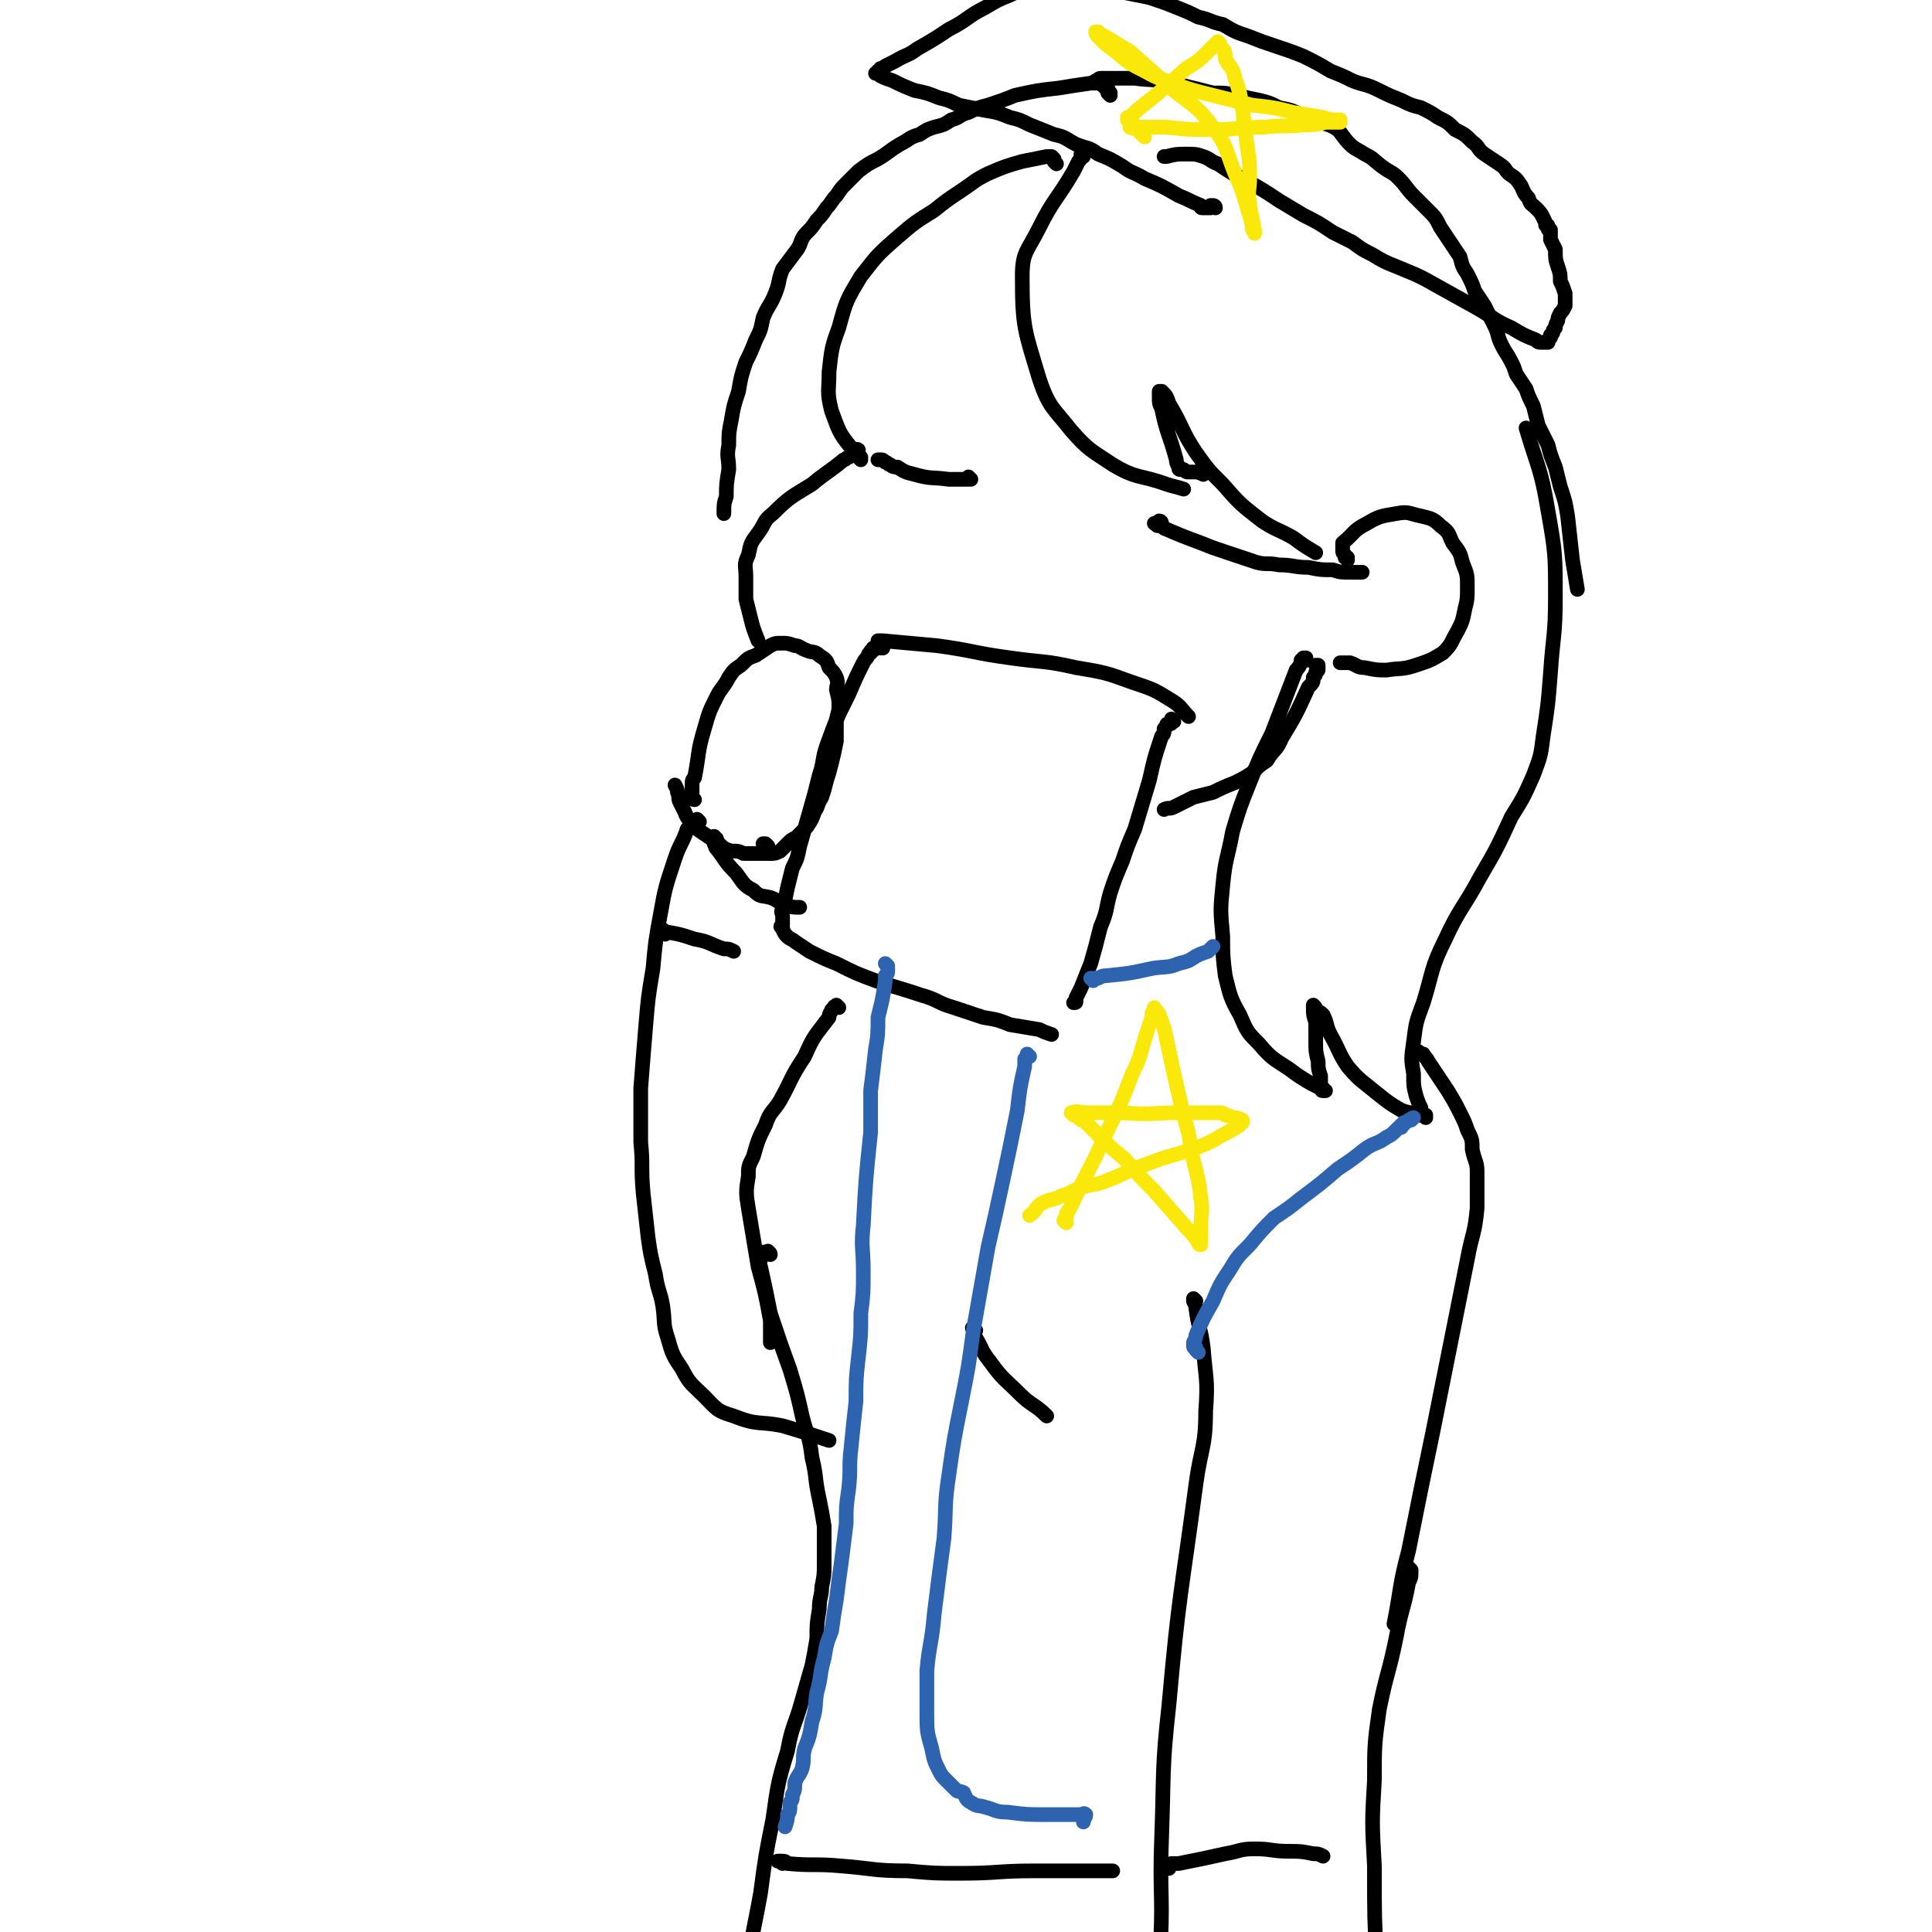 <svg viewBox='0 0 790 790' version='1.1' xmlns='http://www.w3.org/2000/svg' xmlns:xlink='http://www.w3.org/1999/xlink'><g fill='none' stroke='#000000' stroke-width='6' stroke-linecap='round' stroke-linejoin='round'><path d='M361,265c0,-1 0,-1 -1,-1 0,0 0,0 0,0 0,-1 0,-1 0,-1 -1,0 -1,0 -1,-1 0,0 1,0 2,0 11,1 11,1 22,2 15,2 15,3 30,5 14,2 14,1 27,4 12,2 12,2 23,6 9,3 9,3 17,8 3,2 3,3 6,6 '/><path d='M360,265c0,0 -1,-1 -1,-1 0,0 0,1 0,1 0,0 0,0 0,0 -1,0 -1,0 -1,0 0,0 0,0 0,0 -1,0 -1,0 -1,0 0,0 0,1 0,1 -1,0 -1,0 -1,1 -1,0 -1,1 -1,1 -1,2 -1,1 -2,3 -3,6 -3,6 -6,13 -5,10 -5,10 -9,21 -2,6 -1,6 -3,12 -2,8 -2,8 -4,15 -2,7 -2,7 -4,14 -1,5 -1,5 -3,9 -1,4 -1,4 -2,8 -1,5 -1,5 -2,9 -1,1 0,1 0,3 0,1 0,1 0,3 -1,1 -1,1 0,1 0,1 0,1 0,1 1,2 1,2 2,3 1,1 2,1 3,2 3,2 3,2 6,4 6,3 6,3 11,5 8,4 8,4 16,7 9,3 10,3 19,6 7,2 6,3 13,5 6,2 6,2 12,4 6,1 6,1 11,3 6,1 6,1 12,2 2,1 2,1 5,2 '/><path d='M480,295c0,0 -1,0 -1,-1 0,0 0,1 0,1 0,1 0,1 -1,1 0,0 0,0 0,0 -1,0 -1,0 -1,1 0,0 0,0 -1,1 0,2 0,2 -1,3 -3,9 -3,9 -5,18 -3,10 -3,10 -6,20 -3,7 -3,7 -5,13 -3,7 -3,7 -5,13 -2,7 -1,7 -4,14 -2,8 -2,8 -4,15 -2,5 -2,5 -4,10 -1,2 -1,2 -2,4 0,1 0,1 0,1 0,1 0,1 -1,1 0,0 0,0 0,0 '/><path d='M284,327c-1,0 -1,-1 -1,-1 0,0 0,0 0,0 0,0 0,-1 0,-1 0,0 0,0 0,0 0,0 0,0 0,-1 0,0 0,0 0,0 0,0 0,0 0,-1 0,-1 0,-1 0,-2 0,-2 0,-2 1,-3 2,-10 1,-10 4,-20 2,-7 2,-7 5,-13 2,-4 3,-4 5,-8 2,-3 2,-3 5,-5 3,-3 3,-3 6,-4 3,-2 3,-2 6,-4 2,-1 2,-1 5,-1 2,0 2,0 5,1 2,0 2,1 5,2 2,1 3,0 5,2 3,2 3,2 4,5 2,2 2,2 3,4 1,3 0,3 0,5 1,4 1,4 1,7 0,3 -1,3 -1,7 0,3 0,4 0,7 -1,5 -1,5 -2,9 -1,4 -1,4 -2,7 -1,4 -1,4 -2,7 -2,3 -1,3 -3,6 -1,3 -1,3 -3,6 -2,2 -2,2 -4,4 -1,1 -2,1 -3,2 -2,2 -2,2 -4,4 -2,1 -2,1 -4,1 -2,0 -2,0 -5,0 -3,0 -3,0 -6,0 -2,-1 -2,-1 -5,-1 -3,-1 -3,-1 -5,-3 -3,-2 -3,-2 -6,-4 -3,-2 -3,-2 -5,-4 -1,-2 -2,-2 -3,-5 -1,-2 -1,-2 -2,-4 -1,-2 0,-2 -1,-4 0,-1 0,-1 -1,-3 0,0 0,0 0,0 '/><path d='M293,343c0,0 0,0 -1,-1 0,0 1,1 1,1 0,0 -1,0 -1,0 0,-1 0,0 0,0 0,0 0,0 0,0 0,0 0,0 0,0 0,0 0,0 0,0 0,0 -1,0 0,1 0,0 0,0 0,1 1,1 0,1 1,2 4,5 3,5 8,10 3,4 3,5 7,7 3,3 3,2 7,3 3,1 3,2 6,3 3,1 3,1 6,1 '/><path d='M314,346c0,0 -1,-1 -1,-1 0,0 0,0 0,0 0,0 0,0 0,0 0,0 -1,0 -1,0 1,1 1,1 1,1 0,0 0,0 0,1 0,0 0,0 0,0 1,1 1,1 1,1 1,1 1,1 1,1 '/><path d='M352,188c0,0 0,0 -1,-1 0,0 1,0 1,0 0,0 0,0 0,0 -1,-1 -1,-1 -1,-1 0,0 0,0 0,0 -1,0 -1,0 -1,0 -1,0 -1,0 -1,0 -1,0 -1,0 -2,1 -1,0 -1,1 -2,1 -6,5 -7,5 -13,10 -8,5 -9,5 -16,12 -4,3 -3,4 -6,8 -3,4 -3,4 -4,9 -2,4 -1,4 -1,9 0,4 0,4 0,9 1,4 1,4 2,8 1,4 1,4 3,9 0,0 0,0 0,0 '/><path d='M475,214c0,0 0,-1 -1,-1 0,0 1,1 1,1 0,0 -1,0 -1,0 0,0 0,0 0,0 -1,0 -1,0 -1,0 0,0 0,0 -1,0 0,0 1,0 1,0 0,1 0,1 1,1 1,0 1,0 2,1 7,3 7,3 15,6 5,2 5,2 11,4 6,2 6,2 12,4 4,1 4,0 9,1 6,0 6,1 12,1 5,1 5,1 10,1 3,1 3,1 7,1 1,0 1,0 3,0 0,0 0,0 1,0 0,0 0,0 0,0 0,0 0,0 1,0 '/><path d='M397,196c0,0 -1,-1 -1,-1 0,0 0,1 0,1 0,0 0,0 0,0 0,0 0,0 0,0 0,0 0,0 -1,0 0,0 0,0 0,0 0,0 0,0 0,0 -1,0 -1,0 -1,0 0,0 0,0 0,0 0,0 0,0 -1,0 0,0 0,0 -1,0 -1,0 -1,0 -2,0 -1,0 -1,0 -2,0 -7,-1 -7,0 -14,-2 -4,-1 -4,-1 -7,-3 -1,0 -2,0 -3,-1 -1,0 -1,-1 -2,-1 -1,-1 -1,-1 -2,-1 0,0 0,0 -1,0 0,0 1,0 1,0 -1,0 -1,0 -1,0 '/><path d='M443,64c0,0 -1,-1 -1,-1 0,0 0,0 0,1 0,1 0,1 -1,2 -1,2 -1,2 -2,4 -7,12 -8,11 -14,23 -5,10 -7,10 -7,20 0,21 1,22 7,42 4,12 6,12 13,21 7,8 8,8 17,14 10,6 11,4 22,8 3,1 4,1 7,2 '/><path d='M492,194c0,0 -1,-1 -1,-1 0,0 0,0 0,0 0,1 -1,0 -1,0 -1,0 -1,0 -2,0 -1,0 -1,0 -2,0 -1,0 -1,0 -2,-1 0,0 -1,0 -1,0 -1,0 -1,0 -1,-1 -1,-2 -1,-2 -1,-3 -3,-11 -4,-11 -6,-21 -1,-2 -1,-2 -1,-5 0,-1 0,-1 0,-2 0,0 0,0 0,0 1,0 1,0 1,0 2,2 2,2 3,5 6,10 5,11 11,20 5,7 5,7 11,13 7,8 7,8 16,15 6,4 6,3 13,7 4,3 4,3 9,6 '/><path d='M551,229c0,0 0,-1 -1,-1 0,0 1,0 1,0 0,0 -1,0 -1,0 0,-1 0,-1 0,-1 -1,-1 -1,-1 -1,-2 0,0 0,0 0,-1 0,-1 0,-1 0,-2 5,-4 4,-5 10,-8 5,-3 6,-3 12,-4 5,-1 5,0 10,1 4,1 5,1 8,4 4,3 3,3 5,7 3,4 3,4 4,8 2,5 2,5 2,10 0,5 0,5 -1,9 -1,5 -1,5 -3,9 -3,5 -2,5 -6,9 -5,3 -5,3 -11,5 -6,2 -6,1 -12,2 -4,0 -4,0 -9,-1 -3,0 -3,-1 -6,-2 -1,0 -1,0 -3,0 0,0 0,0 -1,0 '/><path d='M432,67c0,0 0,0 -1,-1 0,0 0,0 0,0 0,-1 0,-1 0,-1 -1,-1 -1,-1 -1,-1 0,0 0,0 -1,0 0,0 -1,0 -1,0 -5,1 -5,1 -10,2 -7,2 -7,2 -14,5 -6,3 -5,3 -11,7 -6,4 -6,4 -11,8 -8,5 -8,5 -15,11 -8,7 -8,7 -15,16 -6,10 -6,10 -9,21 -3,8 -3,9 -4,18 0,8 -1,8 1,16 3,8 3,9 8,15 1,2 2,0 3,1 '/><path d='M539,273c0,0 -1,-1 -1,-1 0,0 1,0 1,0 0,0 0,0 0,1 0,0 0,0 0,0 0,0 0,0 0,1 0,0 0,0 -1,1 0,1 0,1 -1,2 0,2 0,2 -2,4 -5,11 -5,11 -11,21 -2,5 -3,4 -6,9 -3,2 -3,2 -6,5 -3,2 -3,2 -7,4 -5,2 -5,2 -9,4 -4,1 -4,1 -8,2 -4,2 -4,2 -8,4 -2,1 -2,0 -4,1 '/><path d='M534,270c0,0 0,-1 -1,-1 0,0 1,0 1,0 0,0 -1,0 -1,0 0,0 0,0 0,0 0,0 0,0 -1,1 0,0 0,0 0,1 -1,2 -1,2 -2,3 -5,13 -5,13 -10,26 -5,10 -5,10 -9,20 -4,10 -4,10 -7,20 -2,11 -3,11 -4,22 -1,10 -1,10 0,21 0,8 0,8 1,16 2,8 2,9 6,16 3,7 3,7 8,12 5,6 6,6 12,10 4,3 4,3 9,6 2,1 2,1 4,2 1,1 1,1 1,1 0,0 1,0 1,0 0,0 -1,0 -1,0 0,0 0,0 0,0 0,0 0,0 0,0 -1,0 0,0 0,-1 -1,0 -1,0 -1,-1 0,-2 0,-2 0,-4 -1,-3 -1,-3 -1,-6 -1,-4 -1,-4 -1,-8 0,-4 0,-4 0,-8 -1,-3 -1,-3 -1,-6 0,0 0,0 0,0 0,0 0,-1 0,-1 1,1 1,1 1,2 2,1 2,1 3,2 2,4 1,4 3,8 4,7 3,7 7,13 5,6 6,6 12,11 5,4 5,4 10,7 3,1 4,1 7,2 1,0 1,0 2,0 1,0 1,0 1,0 0,0 0,0 0,1 0,0 0,0 0,-1 -1,0 -1,0 -1,0 -1,-1 -1,-2 -1,-3 -1,-2 -1,-2 -2,-5 -1,-4 -1,-4 -1,-9 -1,-6 -1,-6 0,-13 1,-8 1,-8 4,-16 4,-13 3,-14 9,-26 6,-13 7,-12 14,-25 7,-12 7,-12 13,-25 5,-8 5,-8 9,-17 3,-8 3,-8 4,-16 2,-13 2,-13 3,-26 1,-15 2,-15 2,-31 0,-17 0,-18 -3,-35 -3,-18 -4,-17 -9,-34 '/><path d='M451,35c0,0 0,-1 -1,-1 0,0 0,0 0,0 0,0 0,0 -1,0 0,-1 0,-1 0,-1 0,0 -1,0 -1,0 0,0 0,0 0,0 1,0 1,-1 2,-1 0,0 0,0 1,0 7,0 7,0 13,0 7,1 7,0 14,2 5,0 5,1 10,2 4,1 4,1 8,2 5,0 5,0 10,1 4,1 4,1 9,2 4,1 4,1 8,3 5,1 5,1 9,3 4,1 4,1 8,3 3,1 4,1 7,3 2,2 2,3 5,6 2,2 3,2 6,4 4,2 3,2 7,5 4,3 4,2 7,5 3,3 3,4 6,7 3,3 3,3 6,6 3,3 3,3 5,7 2,3 2,3 4,6 2,3 2,3 4,6 1,4 1,4 3,7 2,4 2,4 3,7 2,3 2,3 4,6 2,4 2,4 4,8 2,4 1,4 3,8 2,4 2,3 4,7 1,2 1,2 2,5 2,3 2,3 4,6 1,3 1,3 3,7 1,4 1,4 2,8 2,4 2,4 4,8 1,4 1,4 3,9 1,4 1,4 2,8 2,6 2,6 3,12 1,9 1,9 2,18 1,6 1,6 2,12 '/><path d='M454,39c0,0 0,0 -1,-1 0,0 1,0 1,0 0,0 0,0 0,0 0,0 0,0 0,0 -1,-1 -1,-1 -1,-1 0,0 0,0 0,0 0,0 0,0 0,-1 0,0 0,1 -1,0 0,0 0,0 0,0 0,0 0,0 0,0 0,-1 0,-1 -1,-1 0,0 0,0 0,0 0,0 0,0 -1,-1 0,0 0,0 -1,0 0,0 0,0 -1,0 -1,0 -1,0 -2,0 -7,1 -7,1 -13,2 -9,1 -9,1 -18,3 -5,2 -5,2 -11,4 -4,1 -4,1 -8,3 -4,1 -3,2 -7,3 -3,2 -3,2 -7,3 -3,1 -3,1 -6,3 -4,1 -4,2 -8,4 -5,3 -4,3 -9,6 -4,2 -4,2 -8,5 -2,2 -2,2 -5,5 -2,2 -2,2 -4,5 -2,2 -2,3 -4,5 -2,3 -2,3 -4,5 -2,3 -2,3 -4,5 -3,3 -2,4 -4,7 -3,4 -3,4 -6,8 -2,5 -1,5 -3,10 -2,5 -3,5 -5,10 -1,5 -1,5 -3,9 -2,5 -2,5 -4,9 -2,6 -2,6 -3,12 -2,6 -2,6 -3,12 -1,5 -1,5 -1,10 -1,5 0,5 0,10 -1,6 -1,6 -1,11 -1,3 -1,3 -1,7 '/><path d='M579,430c0,0 -1,-1 -1,-1 0,0 0,0 1,1 0,0 0,0 1,0 1,1 1,1 2,1 1,2 1,1 2,3 4,6 4,6 8,12 3,5 3,5 5,9 2,4 2,4 3,7 2,4 2,4 2,8 1,5 2,5 2,9 0,8 0,8 0,15 -1,11 -2,10 -4,21 -3,15 -3,15 -6,30 -4,20 -4,20 -8,40 -5,24 -5,24 -10,49 -4,15 -3,15 -6,30 '/><path d='M286,336c0,0 -1,-1 -1,-1 0,0 0,1 0,1 0,0 -1,0 -1,0 0,0 0,0 -1,0 0,0 0,0 -1,1 0,1 0,1 -1,2 -2,6 -3,6 -5,12 -4,12 -4,12 -6,23 -2,11 -2,11 -3,22 -2,12 -2,12 -3,24 -1,12 -1,12 -2,25 0,11 0,11 0,22 1,10 0,10 1,21 1,9 1,9 2,18 1,7 1,7 3,15 1,7 2,7 3,13 1,7 0,7 2,13 2,7 2,7 6,13 3,6 4,6 9,11 5,5 5,6 12,8 10,4 10,2 20,4 10,3 10,3 19,6 '/><path d='M343,412c0,0 -1,-1 -1,-1 0,0 0,1 0,1 0,0 -1,-1 -1,0 0,0 0,0 -1,1 0,1 -1,1 -1,3 -6,8 -6,7 -10,16 -6,9 -5,9 -10,18 -3,5 -4,4 -6,10 -3,6 -3,6 -5,13 -2,4 -2,4 -2,8 -1,6 -1,7 0,13 1,6 1,6 2,12 1,6 1,6 2,12 3,11 3,11 5,22 0,4 0,4 0,9 '/><path d='M489,532c0,0 -1,-1 -1,-1 0,0 0,1 0,1 1,2 1,2 1,3 1,8 2,8 3,16 1,13 2,13 1,26 0,15 -2,15 -4,30 -6,45 -7,45 -11,90 -3,27 -2,27 -3,54 -1,25 1,25 -1,51 -1,22 -1,22 -3,45 '/><path d='M315,513c0,-1 -1,-1 -1,-1 0,-1 0,0 -1,0 0,0 0,0 -1,0 0,1 0,0 0,0 -1,1 -1,1 -1,1 0,0 0,0 0,0 0,1 0,1 0,1 0,1 0,1 0,1 0,1 -1,1 0,3 2,9 2,9 4,19 4,12 4,12 8,23 3,10 3,10 5,19 2,8 3,8 4,17 2,8 1,8 3,17 1,5 1,5 2,11 0,5 0,5 0,10 0,3 0,3 0,6 0,4 0,4 -1,9 0,4 -1,4 -1,9 -1,6 -1,6 -1,12 -1,6 -1,6 -2,11 -2,7 -2,7 -4,14 -3,11 -4,10 -6,21 -4,13 -4,14 -6,28 -3,15 -3,15 -5,30 -3,17 -4,17 -5,34 -2,21 -2,21 -2,41 -1,17 -1,17 -1,34 0,14 0,14 0,29 0,6 0,6 1,12 '/><path d='M399,544c-1,0 -1,-1 -1,-1 -1,0 0,0 0,1 0,1 0,2 1,3 3,5 2,5 6,10 5,7 6,7 12,13 5,5 6,4 11,9 '/><path d='M577,642c0,0 -1,-1 -1,-1 0,0 0,0 1,1 0,0 0,0 0,1 0,2 0,2 -1,4 -2,11 -3,11 -5,22 -3,15 -4,15 -7,30 -2,14 -2,15 -2,29 -1,17 -1,17 0,35 0,21 0,21 1,42 0,22 0,22 1,44 0,12 0,12 0,24 '/></g>
<g fill='none' stroke='#2D63AF' stroke-width='6' stroke-linecap='round' stroke-linejoin='round'><path d='M421,432c0,0 -1,0 -1,-1 0,0 0,1 0,1 0,0 0,0 0,0 -1,1 -1,1 -1,1 0,1 0,1 0,1 0,1 0,1 0,2 -2,9 -2,9 -3,18 -3,15 -3,15 -6,29 -3,14 -3,14 -6,27 -3,17 -3,17 -6,34 -2,15 -2,15 -5,30 -3,15 -3,15 -5,29 -2,13 -1,13 -2,26 -2,15 -2,15 -4,31 -1,12 -2,12 -3,23 0,9 0,9 0,17 0,8 0,8 2,15 1,5 1,5 3,9 1,2 1,2 3,4 2,2 2,2 4,4 1,1 1,0 3,1 1,2 1,3 3,4 3,2 3,1 6,2 4,1 4,2 9,2 8,1 8,1 16,1 4,0 4,0 9,0 2,0 2,0 5,0 1,0 1,-1 2,0 0,1 -1,2 -1,3 '/><path d='M363,395c0,0 -1,-1 -1,-1 0,0 1,1 1,2 0,1 0,1 0,1 0,1 0,1 -1,2 0,1 0,1 0,2 -1,7 -1,7 -3,15 0,7 0,7 -1,13 -1,9 -1,9 -2,17 0,9 0,9 0,17 -2,19 -2,19 -3,38 -1,9 0,9 0,19 0,9 0,9 -1,17 0,9 0,9 -1,18 -1,9 -1,9 -1,18 -1,9 -1,9 -2,19 -1,8 0,8 -1,17 -1,7 -1,7 -1,14 -1,8 -1,8 -2,16 -1,7 -1,7 -2,15 -1,6 -1,6 -2,13 -2,5 -2,5 -3,11 -2,7 -1,7 -3,14 -1,6 0,6 -2,12 -1,6 -1,6 -3,11 -1,4 0,4 -1,8 -1,3 -2,3 -3,6 0,3 0,3 -1,5 0,2 0,2 -1,3 0,1 0,1 0,2 0,1 0,2 -1,3 0,2 0,2 -1,5 '/></g>
<g fill='none' stroke='#FAE80B' stroke-width='6' stroke-linecap='round' stroke-linejoin='round'><path d='M436,500c0,0 -1,-1 -1,-1 0,0 0,0 1,-1 0,0 0,0 0,0 0,0 0,0 0,-1 0,-1 0,-1 1,-2 1,-2 1,-2 2,-4 6,-13 7,-13 13,-27 6,-12 6,-12 11,-25 4,-8 3,-8 6,-17 1,-3 1,-3 2,-6 0,-2 0,-2 1,-3 0,0 0,-1 0,-1 0,0 0,0 0,0 1,2 2,2 2,3 2,5 2,5 3,10 3,14 3,14 6,27 2,9 3,9 4,18 2,10 3,10 4,20 1,6 0,6 0,13 0,2 0,2 0,4 0,0 0,0 0,1 0,1 0,1 0,1 -1,0 -1,-1 -1,-1 -2,-3 -2,-3 -4,-5 -7,-8 -7,-8 -14,-16 -6,-6 -6,-6 -12,-13 -6,-5 -6,-5 -11,-10 -2,-2 -2,-2 -4,-4 -1,-1 -1,-1 -2,-2 -1,0 -1,0 -2,-1 0,0 0,-1 -1,-1 0,0 0,0 -1,0 0,-1 0,-1 -1,-1 0,0 0,0 0,0 3,-1 3,0 7,0 7,0 7,0 14,0 12,1 12,0 24,0 6,0 6,0 11,0 2,0 2,0 4,0 2,0 2,0 3,1 1,0 1,0 3,1 2,0 2,0 4,1 0,0 0,0 0,0 0,1 0,1 0,1 -1,0 -1,1 -1,1 -3,2 -3,2 -7,4 -5,3 -5,3 -10,5 -11,4 -11,3 -21,7 -9,3 -9,4 -17,7 -5,2 -6,1 -11,3 -3,1 -3,2 -7,3 -4,2 -4,1 -8,3 -3,2 -2,3 -5,5 '/></g>
<g fill='none' stroke='#2D63AF' stroke-width='6' stroke-linecap='round' stroke-linejoin='round'><path d='M490,553c0,0 -1,-1 -1,-1 0,0 0,0 0,-1 0,0 0,0 0,0 -1,0 -1,0 -1,-1 0,0 0,0 0,-1 1,-2 1,-2 1,-3 3,-7 3,-7 7,-14 3,-7 3,-7 7,-13 3,-5 3,-5 8,-10 5,-6 5,-6 10,-11 6,-4 6,-4 11,-8 8,-6 8,-6 15,-12 6,-4 6,-4 11,-8 4,-3 5,-2 9,-5 2,-1 2,-1 4,-3 0,0 0,0 1,-1 0,0 0,0 1,0 0,-1 0,-1 0,-1 1,0 1,0 1,-1 1,0 1,0 2,-1 0,0 0,0 1,0 0,0 0,0 0,0 1,-1 1,-1 1,-1 0,0 -1,0 -1,1 '/><path d='M447,401c0,0 -1,-1 -1,-1 0,0 1,0 1,0 1,0 1,0 2,0 2,-1 2,-1 3,-1 10,-1 10,-1 19,-3 6,-1 6,0 11,-2 4,-1 4,-1 7,-3 2,-1 2,-1 5,-2 0,0 0,0 1,-1 0,0 0,0 1,-1 '/></g>
<g fill='none' stroke='#000000' stroke-width='6' stroke-linecap='round' stroke-linejoin='round'><path d='M478,764c0,0 -1,-1 -1,-1 0,0 0,0 0,0 1,0 1,0 2,-1 2,0 2,0 3,0 10,-2 10,-2 19,-4 6,-1 6,-2 12,-2 7,0 7,1 14,1 5,0 5,0 10,1 2,0 2,0 4,1 '/><path d='M272,382c0,0 -1,-1 -1,-1 -1,0 -1,0 -1,0 0,0 0,-1 0,-1 1,0 1,0 2,1 6,1 6,1 12,3 6,1 6,2 12,4 2,0 2,0 4,1 '/><path d='M320,762c0,0 -1,-1 -1,-1 0,0 -1,0 -1,0 1,0 1,0 1,0 2,0 2,0 3,1 11,1 11,0 22,1 13,1 13,2 27,2 11,1 11,1 22,1 15,0 15,-1 30,-1 16,0 16,0 32,0 '/><path d='M497,85c0,-1 -1,-1 -1,-1 0,0 0,0 0,0 0,1 0,0 -1,0 0,1 0,1 0,1 0,0 0,0 -1,0 0,0 0,0 0,0 -1,0 -1,0 -1,0 0,0 0,0 -1,0 -1,0 -1,0 -1,-1 -5,-2 -4,-2 -9,-4 -7,-4 -7,-4 -14,-7 -5,-3 -5,-2 -9,-5 -5,-3 -5,-3 -10,-5 -4,-3 -4,-2 -9,-4 -4,-2 -4,-3 -9,-4 -5,-2 -5,-2 -10,-4 -4,-2 -4,-2 -8,-3 -5,-2 -5,-2 -11,-3 -5,-1 -5,-1 -10,-2 -4,-2 -4,-2 -8,-3 -5,-2 -5,-2 -10,-3 -5,-2 -5,-2 -9,-4 -3,-1 -3,-1 -5,-2 0,0 0,0 -1,-1 0,0 0,0 -1,0 0,0 0,0 1,0 0,-1 0,-1 0,-1 1,0 1,0 1,-1 1,0 1,0 2,-1 2,-1 2,-1 4,-2 5,-3 5,-2 9,-5 7,-4 7,-4 13,-8 8,-4 7,-5 15,-9 5,-3 5,-3 10,-5 4,-2 4,-2 8,-3 3,-1 3,-1 7,-1 3,0 3,0 6,0 3,0 3,0 6,0 3,0 3,0 5,0 4,1 4,1 7,1 4,1 4,1 8,2 5,1 5,1 10,2 6,2 6,2 11,4 5,2 5,2 9,4 5,1 5,2 10,3 5,3 5,3 11,5 5,2 5,2 11,4 6,2 6,2 11,4 6,3 6,3 11,6 5,2 5,2 9,4 5,2 5,1 11,4 4,2 4,2 9,4 4,2 4,2 8,3 4,2 4,2 7,4 4,2 4,2 7,5 4,2 4,2 7,5 3,2 2,3 5,5 3,2 3,2 6,4 3,2 2,2 4,4 3,2 3,2 5,5 1,2 1,3 3,5 1,3 1,2 3,4 2,2 2,2 3,4 1,2 1,2 1,3 1,0 1,0 1,1 0,0 0,0 0,0 0,0 0,0 0,0 0,1 0,1 1,1 0,1 0,1 0,2 0,1 0,1 0,2 1,2 1,2 2,4 0,4 0,4 1,7 1,3 1,3 1,6 1,2 1,2 2,5 0,1 0,1 0,2 0,0 0,0 0,0 0,1 0,1 0,2 0,0 0,0 0,0 0,1 0,1 0,1 0,0 0,0 0,0 -1,2 -1,2 -2,3 -1,2 -1,2 -1,3 -1,2 -1,2 -1,3 -1,1 -1,1 -1,2 -1,1 0,1 -1,1 0,1 0,1 0,1 0,0 0,0 0,0 -1,1 -1,1 -1,1 0,0 0,0 0,0 0,1 0,1 0,1 0,0 0,0 0,0 -1,0 -1,0 -1,0 0,0 0,0 0,0 0,0 0,0 0,0 -1,0 -1,0 -1,0 0,0 0,0 0,0 -2,0 -2,0 -3,-1 -5,-2 -5,-2 -10,-5 -7,-3 -7,-4 -14,-8 -9,-5 -9,-5 -18,-10 -7,-4 -8,-4 -15,-7 -5,-2 -5,-2 -10,-5 -4,-2 -4,-2 -8,-5 -4,-2 -4,-2 -8,-4 -6,-4 -6,-4 -12,-7 -5,-3 -5,-3 -10,-6 -6,-4 -6,-4 -13,-8 -6,-3 -6,-3 -12,-7 -3,-1 -3,-2 -6,-3 -3,-1 -3,-1 -7,-1 -4,0 -4,0 -8,1 0,0 0,0 -1,0 '/></g>
<g fill='none' stroke='#FAE80B' stroke-width='6' stroke-linecap='round' stroke-linejoin='round'><path d='M463,50c0,-1 -1,-1 -1,-1 0,-1 0,0 -1,0 0,0 0,0 0,0 0,0 0,0 0,-1 1,0 1,0 2,-1 1,-1 1,-1 2,-2 10,-8 10,-8 20,-17 5,-3 5,-3 9,-7 2,-2 2,-2 3,-3 0,0 1,-1 1,-1 1,1 1,1 1,2 2,2 2,2 2,5 2,4 3,3 4,8 2,6 2,6 3,12 1,8 1,8 2,16 1,6 1,7 1,13 0,5 -1,5 0,10 0,4 1,4 1,7 1,2 0,2 1,4 0,0 0,0 0,1 0,0 0,1 0,0 -1,-1 -1,-1 -1,-3 -1,-4 -1,-4 -2,-7 -2,-7 -2,-7 -5,-14 -4,-10 -3,-11 -9,-19 -6,-8 -7,-8 -16,-15 -9,-8 -9,-8 -18,-16 -5,-3 -5,-3 -10,-6 -2,-1 -2,-1 -3,-2 -1,0 -1,0 -1,0 0,0 0,1 1,2 3,3 3,3 7,6 6,5 6,5 12,8 7,4 7,3 14,6 6,2 6,2 14,4 8,2 8,2 16,4 9,1 9,1 17,3 6,1 6,1 12,2 3,1 3,1 5,1 1,0 1,0 2,0 0,1 0,1 0,1 0,0 0,0 0,0 -1,0 -1,0 -2,0 -2,0 -2,0 -4,0 -4,1 -4,1 -8,1 -9,1 -9,0 -17,1 -11,0 -11,1 -22,1 -9,0 -9,0 -18,-1 -6,0 -6,0 -12,0 -1,0 -1,0 -2,0 0,0 -1,0 -1,0 2,1 2,0 3,1 2,2 2,2 3,3 '/></g>
</svg>